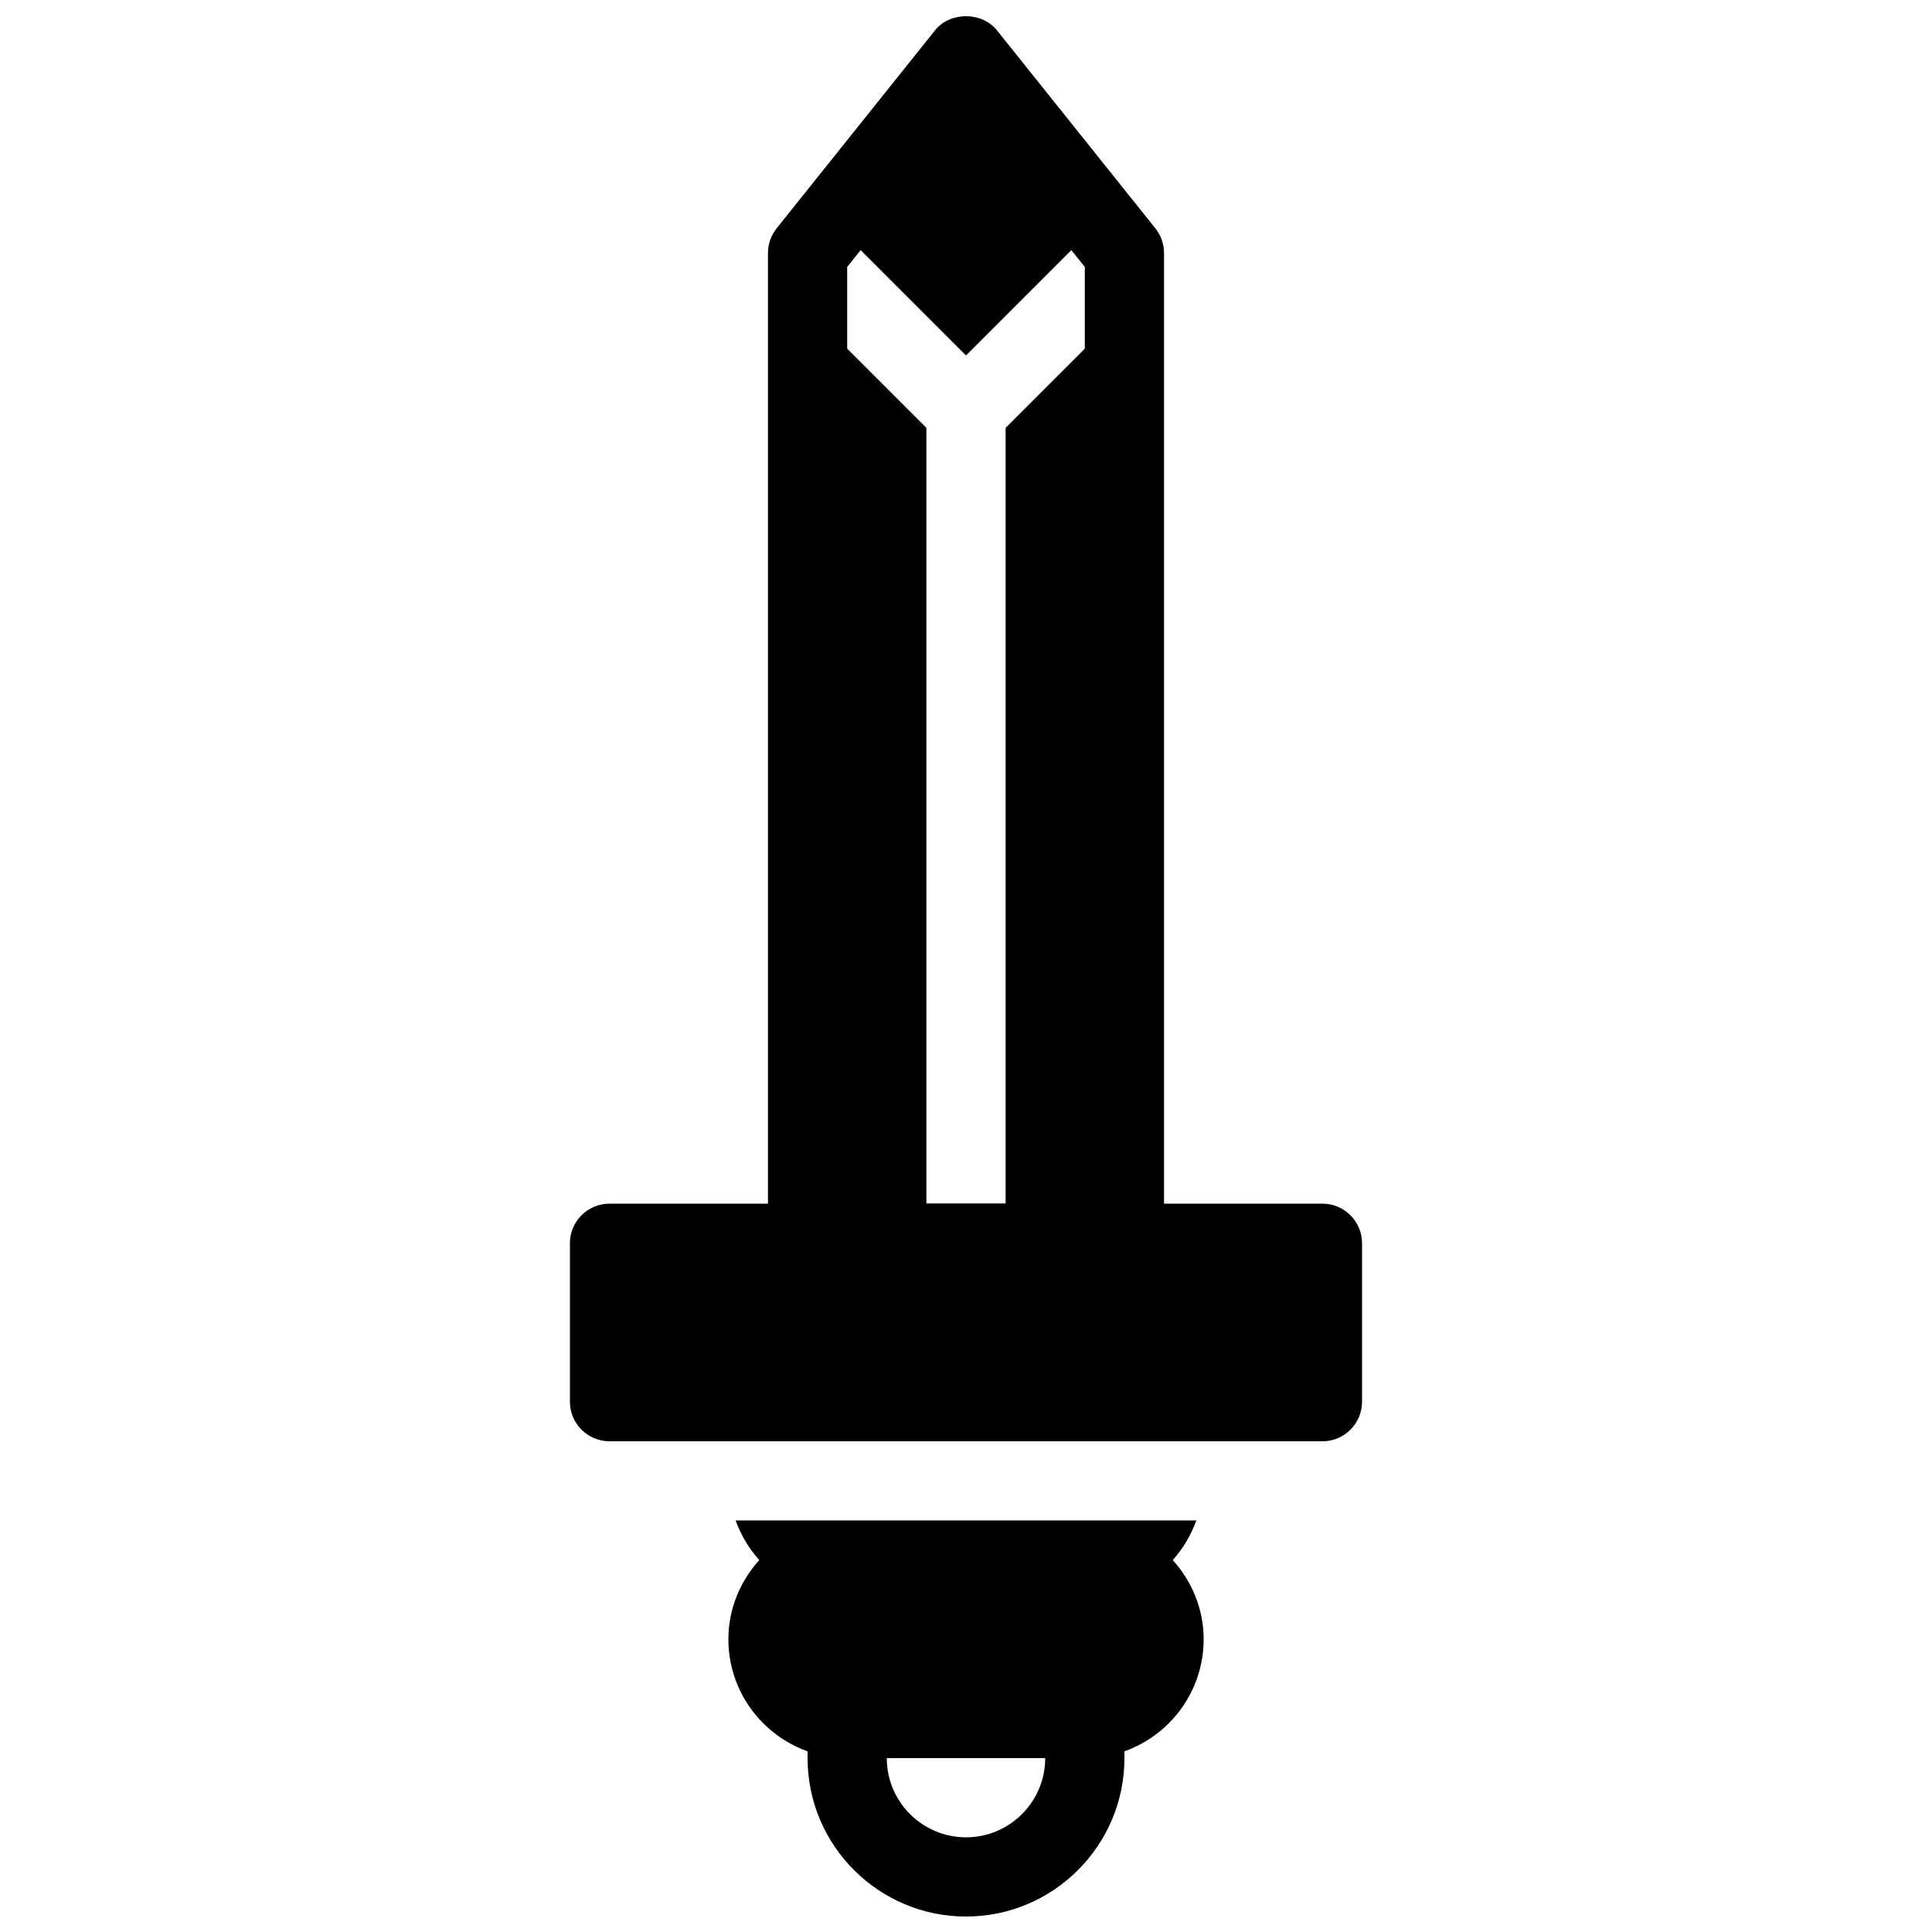 <?xml version="1.0" encoding="UTF-8"?>
<!-- Uploaded to: ICON Repo, www.iconrepo.com, Generator: ICON Repo Mixer Tools -->
<svg width="800px" height="800px" version="1.1" viewBox="144 144 512 512" xmlns="http://www.w3.org/2000/svg">
 <defs>
  <clipPath id="b">
   <path d="m358 588h84v63.902h-84z"/>
  </clipPath>
  <clipPath id="a">
   <path d="m347 148.09h106v335.91h-106z"/>
  </clipPath>
 </defs>
 <g clip-path="url(#b)">
  <path d="m400 651.9c-23.152 0-41.984-18.828-41.984-41.984v-10.496c0-5.793 4.703-10.496 10.496-10.496h62.977c5.793 0 10.496 4.703 10.496 10.496v10.496c0 23.156-18.832 41.984-41.984 41.984zm-20.992-41.984c0 11.578 9.414 20.992 20.992 20.992s20.992-9.414 20.992-20.992z"/>
 </g>
 <path d="m461.04 546.94h-122.09c1.418 3.894 3.527 7.461 6.266 10.496-5.039 5.582-8.188 12.898-8.188 20.992 0 17.359 14.129 31.488 31.488 31.488h62.977c17.359 0 31.488-14.129 31.488-31.488 0-8.094-3.16-15.406-8.188-20.992 2.719-3.031 4.828-6.602 6.246-10.496z"/>
 <path d="m494.46 462.98h-188.93c-5.793 0-10.496 4.703-10.496 10.496v41.984c0 5.793 4.703 10.496 10.496 10.496h188.93c5.793 0 10.496-4.703 10.496-10.496v-41.984c-0.004-5.797-4.703-10.496-10.5-10.496z"/>
 <g clip-path="url(#a)">
  <path d="m450.18 204.51-41.984-52.48c-3.977-4.984-12.418-4.984-16.395 0l-41.984 52.48c-1.488 1.867-2.297 4.176-2.297 6.559v262.4c0 5.793 4.703 10.496 10.496 10.496h83.969c5.793 0 10.496-4.703 10.496-10.496v-262.4c0-2.383-0.809-4.691-2.301-6.559zm-60.676 258.46v-205.58l-20.992-20.992v-21.652l3.57-4.461 27.918 27.918 27.918-27.918 3.57 4.461v21.652l-20.992 20.992v205.58z"/>
 </g>
</svg>